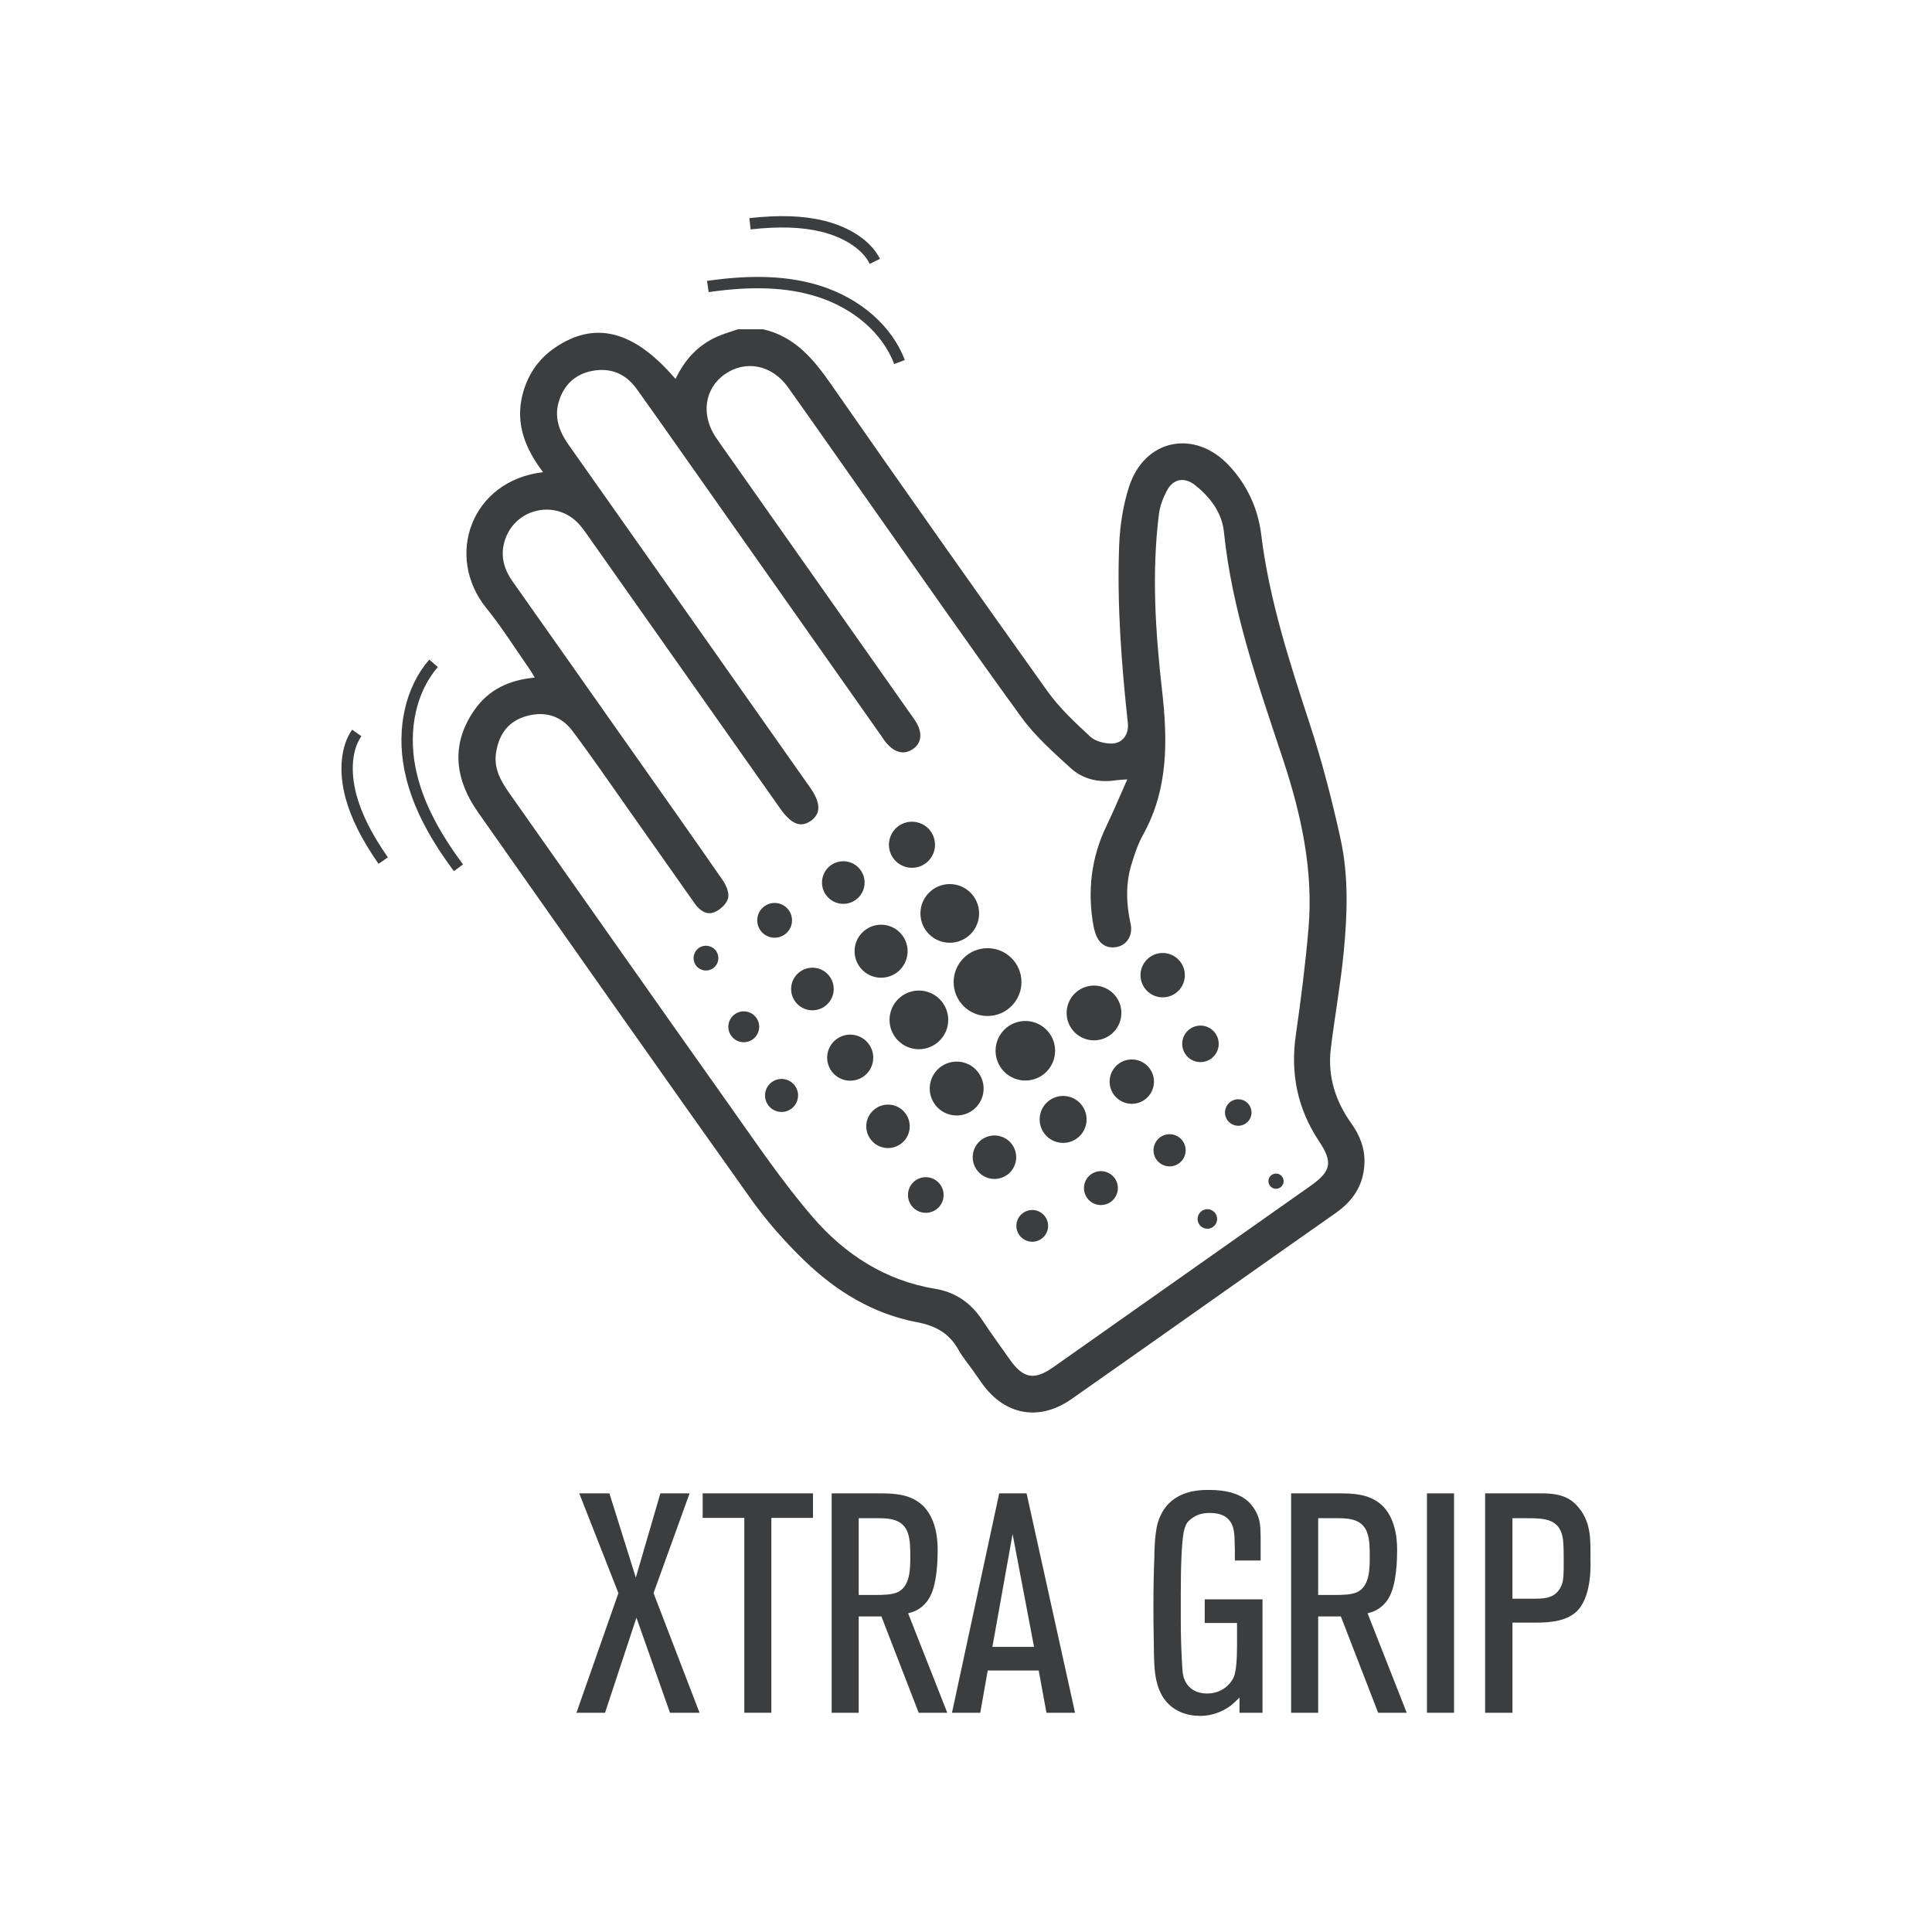 <?xml version="1.0" encoding="UTF-8"?>
<svg id="Camada_1" data-name="Camada 1" xmlns="http://www.w3.org/2000/svg" viewBox="0 0 170.079 170.079">
  <g>
    <path d="M58.982,150.779l-2.955-8.372-2.763,8.372h-2.517l3.693-10.533-3.447-8.782h2.654l2.326,7.414,2.161-7.414h2.572l-3.173,8.782,4.049,10.533h-2.599Z" style="fill: #3b3d3f;"/>
    <path d="M67.904,133.624v17.154h-2.38v-17.154h-3.666v-2.161h9.712v2.161h-3.666Z" style="fill: #3b3d3f;"/>
    <path d="M80.875,150.779l-3.283-8.481h-1.998v8.481h-2.38v-19.315h4.213c1.231,0,2.572,.055,3.611,.903,1.614,1.313,1.505,3.857,1.505,4.241,0,.821-.055,1.614-.191,2.408-.191,1.094-.493,1.641-.793,2.024-.602,.739-1.313,.903-1.614,.985l3.447,8.755h-2.517Zm-.958-15.841c-.492-1.396-1.97-1.286-3.146-1.286h-1.177v6.758h1.259c1.067,0,1.587-.027,2.106-.219,1.204-.493,1.176-2.189,1.176-3.201,0-.656,0-1.422-.219-2.052Z" style="fill: #3b3d3f;"/>
    <path d="M92.123,150.779l-.684-3.721h-4.487l-.657,3.721h-2.49l4.159-19.315h2.408l4.268,19.315h-2.517Zm-2.982-15.731l-1.778,9.931h3.666l-1.888-9.931Z" style="fill: #3b3d3f;"/>
    <path d="M109.117,150.779v-1.341c-.301,.301-.465,.465-.766,.711-.41,.301-1.395,.93-2.763,.903-.848,0-2.927-.273-3.666-2.654-.329-1.067-.329-1.997-.356-4.158-.027-1.013-.027-2.025-.027-3.064,0-1.368,.027-2.736,.082-4.104,0-.109,0-1.97,.301-3.009,.875-2.927,3.666-2.9,4.542-2.9,1.56,0,2.49,.355,3.064,.738,.328,.219,.52,.438,.629,.575,.301,.356,.52,.739,.657,1.204,.164,.575,.164,1.122,.164,2.326v1.368h-2.271v-.958c0-.329-.027-.657-.027-.985-.028-.793-.137-2.243-2.162-2.243-.246,0-.903,0-1.505,.41-.246,.165-.41,.329-.492,.438s-.219,.383-.301,.766c-.191,.903-.273,2.982-.273,5.472v2.326c0,1.094,.027,2.161,.082,3.255,.055,1.095,.055,1.587,.274,2.08,.383,.793,1.094,1.149,1.942,1.149,.301,0,1.067-.027,1.751-.629,.137-.109,.438-.41,.629-.848,.192-.492,.274-1.45,.274-2.763v-1.97h-2.845v-2.079h5.088v9.986h-2.024Z" style="fill: #3b3d3f;"/>
    <path d="M121.322,150.779l-3.283-8.481h-1.998v8.481h-2.38v-19.315h4.213c1.231,0,2.572,.055,3.612,.903,1.614,1.313,1.504,3.857,1.504,4.241,0,.821-.055,1.614-.191,2.408-.191,1.094-.493,1.641-.793,2.024-.602,.739-1.313,.903-1.614,.985l3.447,8.755h-2.517Zm-.958-15.841c-.492-1.396-1.97-1.286-3.146-1.286h-1.177v6.758h1.259c1.067,0,1.587-.027,2.106-.219,1.204-.493,1.176-2.189,1.176-3.201,0-.656,0-1.422-.219-2.052Z" style="fill: #3b3d3f;"/>
    <path d="M125.621,150.779v-19.315h2.38v19.315h-2.38Z" style="fill: #3b3d3f;"/>
    <path d="M139,141.641c-.903,1.094-2.544,1.204-3.83,1.204h-2.025v7.934h-2.407v-19.315h5.006c1.888,0,2.654,.547,3.256,1.286,1.122,1.368,1.012,2.982,1.012,4.569,0,.164,.164,2.9-1.012,4.323Zm-1.396-6.046c-.219-1.916-1.641-1.943-3.201-1.943h-1.259v7.086h1.614c1.067,0,2.162,.055,2.681-1.122,.219-.465,.219-1.067,.219-2.161,0-.629,0-1.231-.055-1.86Z" style="fill: #3b3d3f;"/>
  </g>
  <g>
    <path d="M67.196,28.99c2.764,.641,4.403,2.6,5.945,4.814,6.307,9.056,12.665,18.077,19.077,27.058,1.051,1.472,2.419,2.735,3.749,3.978,.437,.408,1.216,.606,1.844,.617,.997,.018,1.585-.804,1.475-1.815-.562-5.184-.959-10.381-.765-15.594,.065-1.741,.336-3.532,.868-5.186,1.365-4.246,5.814-5.117,8.843-1.839,1.588,1.719,2.519,3.775,2.8,6.06,.708,5.751,2.493,11.206,4.28,16.679,1.082,3.313,1.961,6.705,2.705,10.111,.719,3.291,.594,6.668,.268,10.005-.277,2.832-.794,5.639-1.133,8.465-.289,2.414,.413,4.595,1.813,6.56,.739,1.037,1.189,2.155,1.152,3.455-.055,1.926-.975,3.336-2.516,4.416-3.149,2.205-6.287,4.425-9.429,6.639-4.612,3.25-9.216,6.511-13.837,9.747-2.832,1.983-5.855,1.448-7.871-1.354-.29-.403-.571-.811-.857-1.216-.411-.582-.878-1.134-1.224-1.753-.816-1.462-2.001-2.129-3.68-2.445-3.811-.718-7.059-2.699-9.822-5.356-1.733-1.666-3.358-3.496-4.751-5.452-8.054-11.314-16.026-22.686-24.023-34.041-2.21-3.137-2.335-6.187-.332-9.052,1.253-1.792,3.06-2.634,5.298-2.84-.162-.27-.286-.507-.438-.723-1.262-1.803-2.432-3.682-3.814-5.388-3.702-4.569-1.342-11.229,4.986-11.973-1.555-2.056-2.47-4.26-1.8-6.856,.444-1.72,1.391-3.112,2.853-4.106,3.529-2.4,6.965-1.508,10.609,2.758,.799-1.685,1.975-2.987,3.681-3.733,.585-.256,1.205-.431,1.809-.643,.745,0,1.49,0,2.234,0Zm32.038,39.62c-.531,.043-.804,.05-1.071,.089-1.463,.213-2.842-.109-3.908-1.081-1.529-1.394-3.116-2.798-4.323-4.457-4.543-6.241-8.943-12.586-13.393-18.894-2.395-3.395-4.769-6.805-7.18-10.187-1.396-1.958-3.708-2.411-5.537-1.145-1.809,1.252-2.143,3.598-.79,5.592,.418,.616,.853,1.219,1.282,1.827,5.391,7.656,10.783,15.31,16.171,22.968,.756,1.075,.704,2.05-.114,2.614-.839,.579-1.744,.305-2.522-.763-.055-.075-.102-.155-.156-.231-5.302-7.529-10.604-15.057-15.907-22.585-1.911-2.712-3.814-5.43-5.746-8.126-.88-1.227-2.106-1.826-3.623-1.625-1.582,.21-2.682,1.097-3.186,2.622-.479,1.447-.036,2.71,.818,3.92,7.1,10.054,14.181,20.122,21.268,30.185,.942,1.337,.964,2.3,.064,2.927-.906,.632-1.721,.304-2.709-1.097-5.68-8.058-11.359-16.118-17.042-24.175-.232-.328-.471-.658-.75-.946-2.012-2.077-5.493-1.289-6.414,1.455-.45,1.339-.146,2.55,.655,3.685,3.399,4.811,6.787,9.63,10.179,14.447,2.785,3.955,5.582,7.9,8.334,11.878,.308,.445,.587,1.138,.456,1.594-.142,.492-.715,1.013-1.221,1.21-.698,.273-1.295-.181-1.723-.789-1.908-2.714-3.818-5.426-5.733-8.135-1.664-2.355-3.29-4.738-5.02-7.043-.974-1.298-2.369-1.752-3.974-1.325-1.619,.43-2.461,1.547-2.739,3.16-.249,1.443,.399,2.573,1.185,3.686,6.488,9.196,12.947,18.413,19.457,27.593,2.329,3.284,4.596,6.64,7.218,9.683,2.817,3.269,6.38,5.592,10.773,6.314,1.838,.302,3.178,1.268,4.187,2.798,.768,1.164,1.592,2.291,2.397,3.431,1.183,1.676,2.158,1.851,3.816,.682,7.552-5.322,15.104-10.646,22.655-15.97,1.825-1.287,1.985-2.077,.752-3.926-1.91-2.865-2.535-5.979-2.042-9.385,.447-3.094,.839-6.2,1.11-9.314,.448-5.154-.646-10.105-2.255-14.961-2.169-6.547-4.479-13.048-5.188-19.984-.171-1.673-1.189-3.041-2.524-4.106-.928-.741-1.922-.598-2.487,.455-.344,.641-.623,1.37-.712,2.087-.643,5.173-.312,10.341,.273,15.492,.5,4.405,.574,8.715-1.679,12.755-.447,.802-.743,1.701-1.012,2.585-.527,1.728-.461,3.477-.075,5.234,.218,.99-.303,1.834-1.158,2.025-.965,.215-1.687-.271-1.983-1.335-.041-.149-.088-.298-.116-.45-.561-3.077-.23-6.035,1.139-8.871,.615-1.275,1.158-2.585,1.826-4.087Z" style="fill: #3b3d3f;"/>
    <g>
      <path d="M62.674,85.302c.528-.29,.72-.954,.43-1.481s-.954-.72-1.481-.43-.72,.954-.43,1.481c.29,.528,.954,.72,1.481,.43Z" style="fill: #3b3d3f;"/>
      <path d="M68.931,82.361c.741-.408,1.011-1.338,.603-2.079s-1.338-1.011-2.079-.603c-.741,.408-1.011,1.338-.603,2.079,.408,.741,1.338,1.011,2.079,.603Z" style="fill: #3b3d3f;"/>
      <path d="M75.142,79.336c.907-.499,1.238-1.639,.739-2.547s-1.639-1.238-2.547-.739c-.907,.499-1.238,1.64-.739,2.547,.499,.907,1.64,1.238,2.547,.739Z" style="fill: #3b3d3f;"/>
      <path d="M81.261,76.143c.981-.54,1.339-1.773,.799-2.755-.54-.981-1.773-1.339-2.755-.799-.981,.54-1.339,1.773-.799,2.755,.54,.981,1.773,1.339,2.755,.799Z" style="fill: #3b3d3f;"/>
      <circle cx="65.475" cy="90.391" r="1.358" style="fill: #3b3d3f;"/>
      <circle cx="71.52" cy="87.064" r="1.875" style="fill: #3b3d3f;"/>
      <path d="M78.69,85.783c1.129-.622,1.541-2.041,.92-3.17-.622-1.129-2.041-1.541-3.17-.92-1.129,.622-1.541,2.041-.92,3.17,.622,1.129,2.041,1.541,3.17,.92Z" style="fill: #3b3d3f;"/>
      <circle cx="83.61" cy="80.411" r="2.583" style="fill: #3b3d3f;"/>
      <path d="M69.503,97.71c.704-.387,.96-1.271,.573-1.975s-1.271-.96-1.975-.573c-.704,.387-.96,1.271-.573,1.975s1.271,.96,1.975,.573Z" style="fill: #3b3d3f;"/>
      <path d="M75.824,94.886c.981-.54,1.339-1.773,.799-2.755-.54-.981-1.773-1.339-2.755-.799-.981,.54-1.339,1.773-.799,2.755,.54,.981,1.773,1.339,2.755,.799Z" style="fill: #3b3d3f;"/>
      <circle cx="80.891" cy="89.783" r="2.583" style="fill: #3b3d3f;"/>
      <circle cx="86.936" cy="86.456" r="2.985" style="fill: #3b3d3f;"/>
      <circle cx="78.173" cy="99.154" r="1.913" style="fill: #3b3d3f;"/>
      <path d="M85.362,97.906c1.148-.632,1.566-2.074,.935-3.222-.632-1.148-2.074-1.566-3.222-.935-1.148,.632-1.566,2.074-.935,3.222,.632,1.148,2.074,1.566,3.222,.935Z" style="fill: #3b3d3f;"/>
      <circle cx="90.263" cy="92.501" r="2.621" style="fill: #3b3d3f;"/>
      <path d="M97.47,91.286c1.166-.642,1.592-2.108,.95-3.274-.642-1.166-2.108-1.592-3.274-.95s-1.592,2.108-.95,3.274c.642,1.166,2.108,1.592,3.274,.95Z" style="fill: #3b3d3f;"/>
      <circle cx="102.353" cy="85.847" r="1.952" style="fill: #3b3d3f;"/>
      <circle cx="81.5" cy="105.199" r="1.569" style="fill: #3b3d3f;"/>
      <path d="M88.467,103.549c.926-.509,1.263-1.673,.754-2.599-.509-.926-1.673-1.263-2.599-.754-.926,.509-1.263,1.673-.754,2.599,.509,.926,1.673,1.263,2.599,.754Z" style="fill: #3b3d3f;"/>
      <path d="M94.586,100.356c1-.55,1.364-1.807,.814-2.807-.55-1-1.807-1.364-2.807-.814-1,.55-1.364,1.807-.814,2.807s1.807,1.364,2.807,.814Z" style="fill: #3b3d3f;"/>
      <circle cx="99.635" cy="95.219" r="1.952" style="fill: #3b3d3f;"/>
      <circle cx="105.679" cy="91.892" r="1.607" style="fill: #3b3d3f;"/>
      <path d="M91.545,109.141c.676-.372,.922-1.221,.55-1.897-.372-.676-1.221-.922-1.897-.55s-.922,1.221-.55,1.897c.372,.676,1.221,.922,1.897,.55Z" style="fill: #3b3d3f;"/>
      <path d="M97.636,105.898c.722-.397,.985-1.305,.588-2.027s-1.305-.985-2.027-.588c-.722,.397-.985,1.305-.588,2.027,.397,.722,1.305,.985,2.027,.588Z" style="fill: #3b3d3f;"/>
      <path d="M103.644,102.504c.685-.377,.935-1.238,.558-1.923-.377-.685-1.238-.935-1.923-.558-.685,.377-.935,1.238-.558,1.923s1.238,.935,1.923,.558Z" style="fill: #3b3d3f;"/>
      <path d="M109.569,98.96c.565-.311,.771-1.021,.46-1.585s-1.021-.771-1.585-.46-.771,1.021-.46,1.585,1.021,.771,1.585,.46Z" style="fill: #3b3d3f;"/>
      <path d="M106.703,108.063c.417-.229,.568-.753,.339-1.169-.229-.417-.753-.568-1.169-.339-.417,.229-.568,.753-.339,1.169,.229,.417,.753,.568,1.169,.339Z" style="fill: #3b3d3f;"/>
      <circle cx="112.333" cy="103.982" r=".67" style="fill: #3b3d3f;"/>
    </g>
  </g>
  <path d="M78.716,32.045c-1.016-2.699-3.567-4.919-6.824-5.939-2.62-.82-5.641-.945-9.508-.391l-.142-.99c4.02-.574,7.18-.439,9.948,.427,3.548,1.111,6.338,3.556,7.462,6.541l-.936,.353Z" style="fill: #3b3d3f;"/>
  <path d="M76.567,23.229c-.632-1.283-2.248-2.346-4.321-2.842-1.698-.406-3.657-.467-6.167-.193l-.109-.994c2.627-.288,4.695-.219,6.508,.214,2.36,.565,4.224,1.826,4.986,3.374l-.897,.441Z" style="fill: #3b3d3f;"/>
  <path d="M39.957,76.692c-2.421-3.26-3.808-6.104-4.365-8.95-.714-3.649,.107-7.266,2.196-9.677l.756,.655c-1.889,2.179-2.625,5.48-1.97,8.829,.527,2.694,1.857,5.41,4.186,8.546l-.803,.596Z" style="fill: #3b3d3f;"/>
  <path d="M33.323,76.047c-1.504-2.173-2.43-4.024-2.912-5.824-.628-2.343-.407-4.583,.59-5.99l.816,.578c-.827,1.167-.992,3.094-.44,5.153,.452,1.686,1.331,3.438,2.768,5.514l-.822,.569Z" style="fill: #3b3d3f;"/>
</svg>